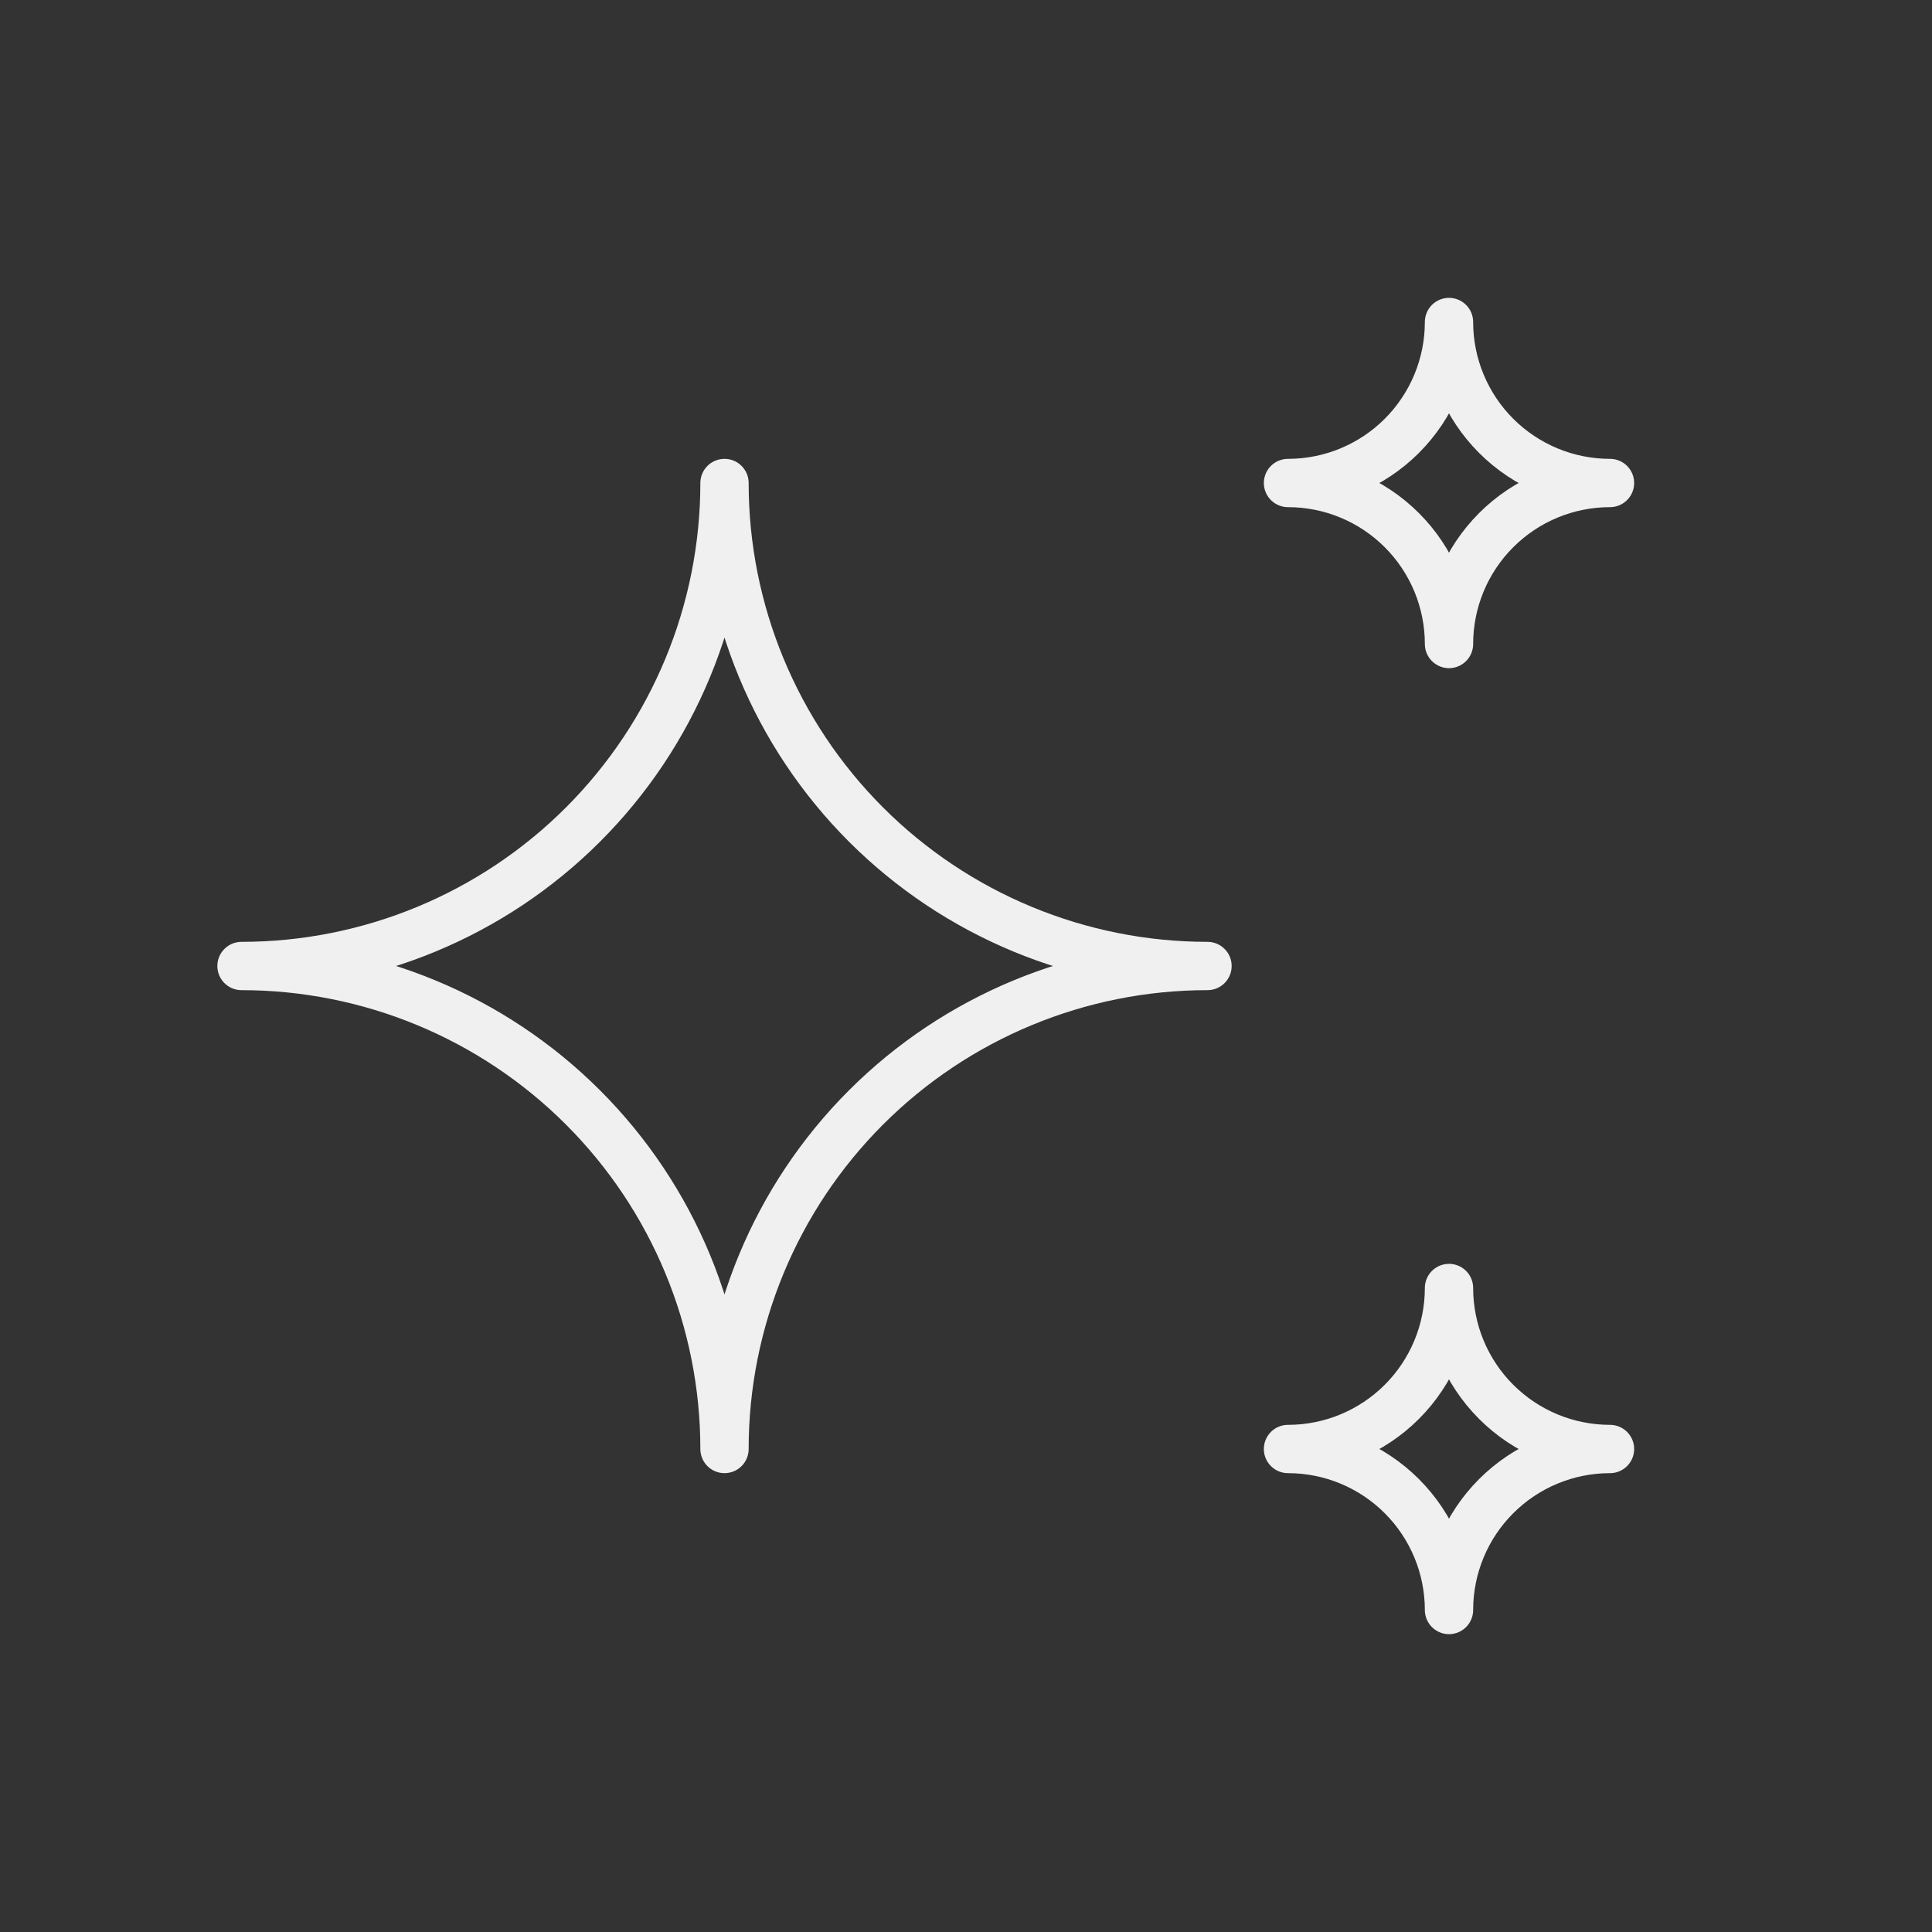 <svg width="200" height="200" viewBox="0 0 200 200" fill="none" xmlns="http://www.w3.org/2000/svg">
<rect x="0" y="0" width="200" height="200" fill="#333333" stroke="none"/>
<g clip-path="url(#clip0_172_123)">
<path d="M133.333 150C137.754 150 141.993 151.756 145.118 154.882C148.244 158.007 150 162.247 150 166.667C150 162.247 151.756 158.007 154.882 154.882C158.007 151.756 162.246 150 166.667 150C162.246 150 158.007 148.244 154.882 145.119C151.756 141.993 150 137.754 150 133.333C150 137.754 148.244 141.993 145.118 145.119C141.993 148.244 137.754 150 133.333 150ZM133.333 50C137.754 50 141.993 51.756 145.118 54.882C148.244 58.007 150 62.247 150 66.667C150 62.247 151.756 58.007 154.882 54.882C158.007 51.756 162.246 50 166.667 50C162.246 50 158.007 48.244 154.882 45.119C151.756 41.993 150 37.754 150 33.334C150 37.754 148.244 41.993 145.118 45.119C141.993 48.244 137.754 50 133.333 50ZM75 150C75 136.739 80.268 124.022 89.645 114.645C99.022 105.268 111.739 100 125 100C111.739 100 99.022 94.732 89.645 85.356C80.268 75.979 75 63.261 75 50C75 63.261 69.732 75.979 60.355 85.356C50.978 94.732 38.261 100 25 100C38.261 100 50.978 105.268 60.355 114.645C69.732 124.022 75 136.739 75 150Z" stroke="#F0F0F0" stroke-width="5" stroke-linecap="round" stroke-linejoin="round"/>
</g>
<defs>
<clipPath id="clip0_172_123">
<rect width="200" height="200" fill="white"/>
</clipPath>
</defs>
</svg>
